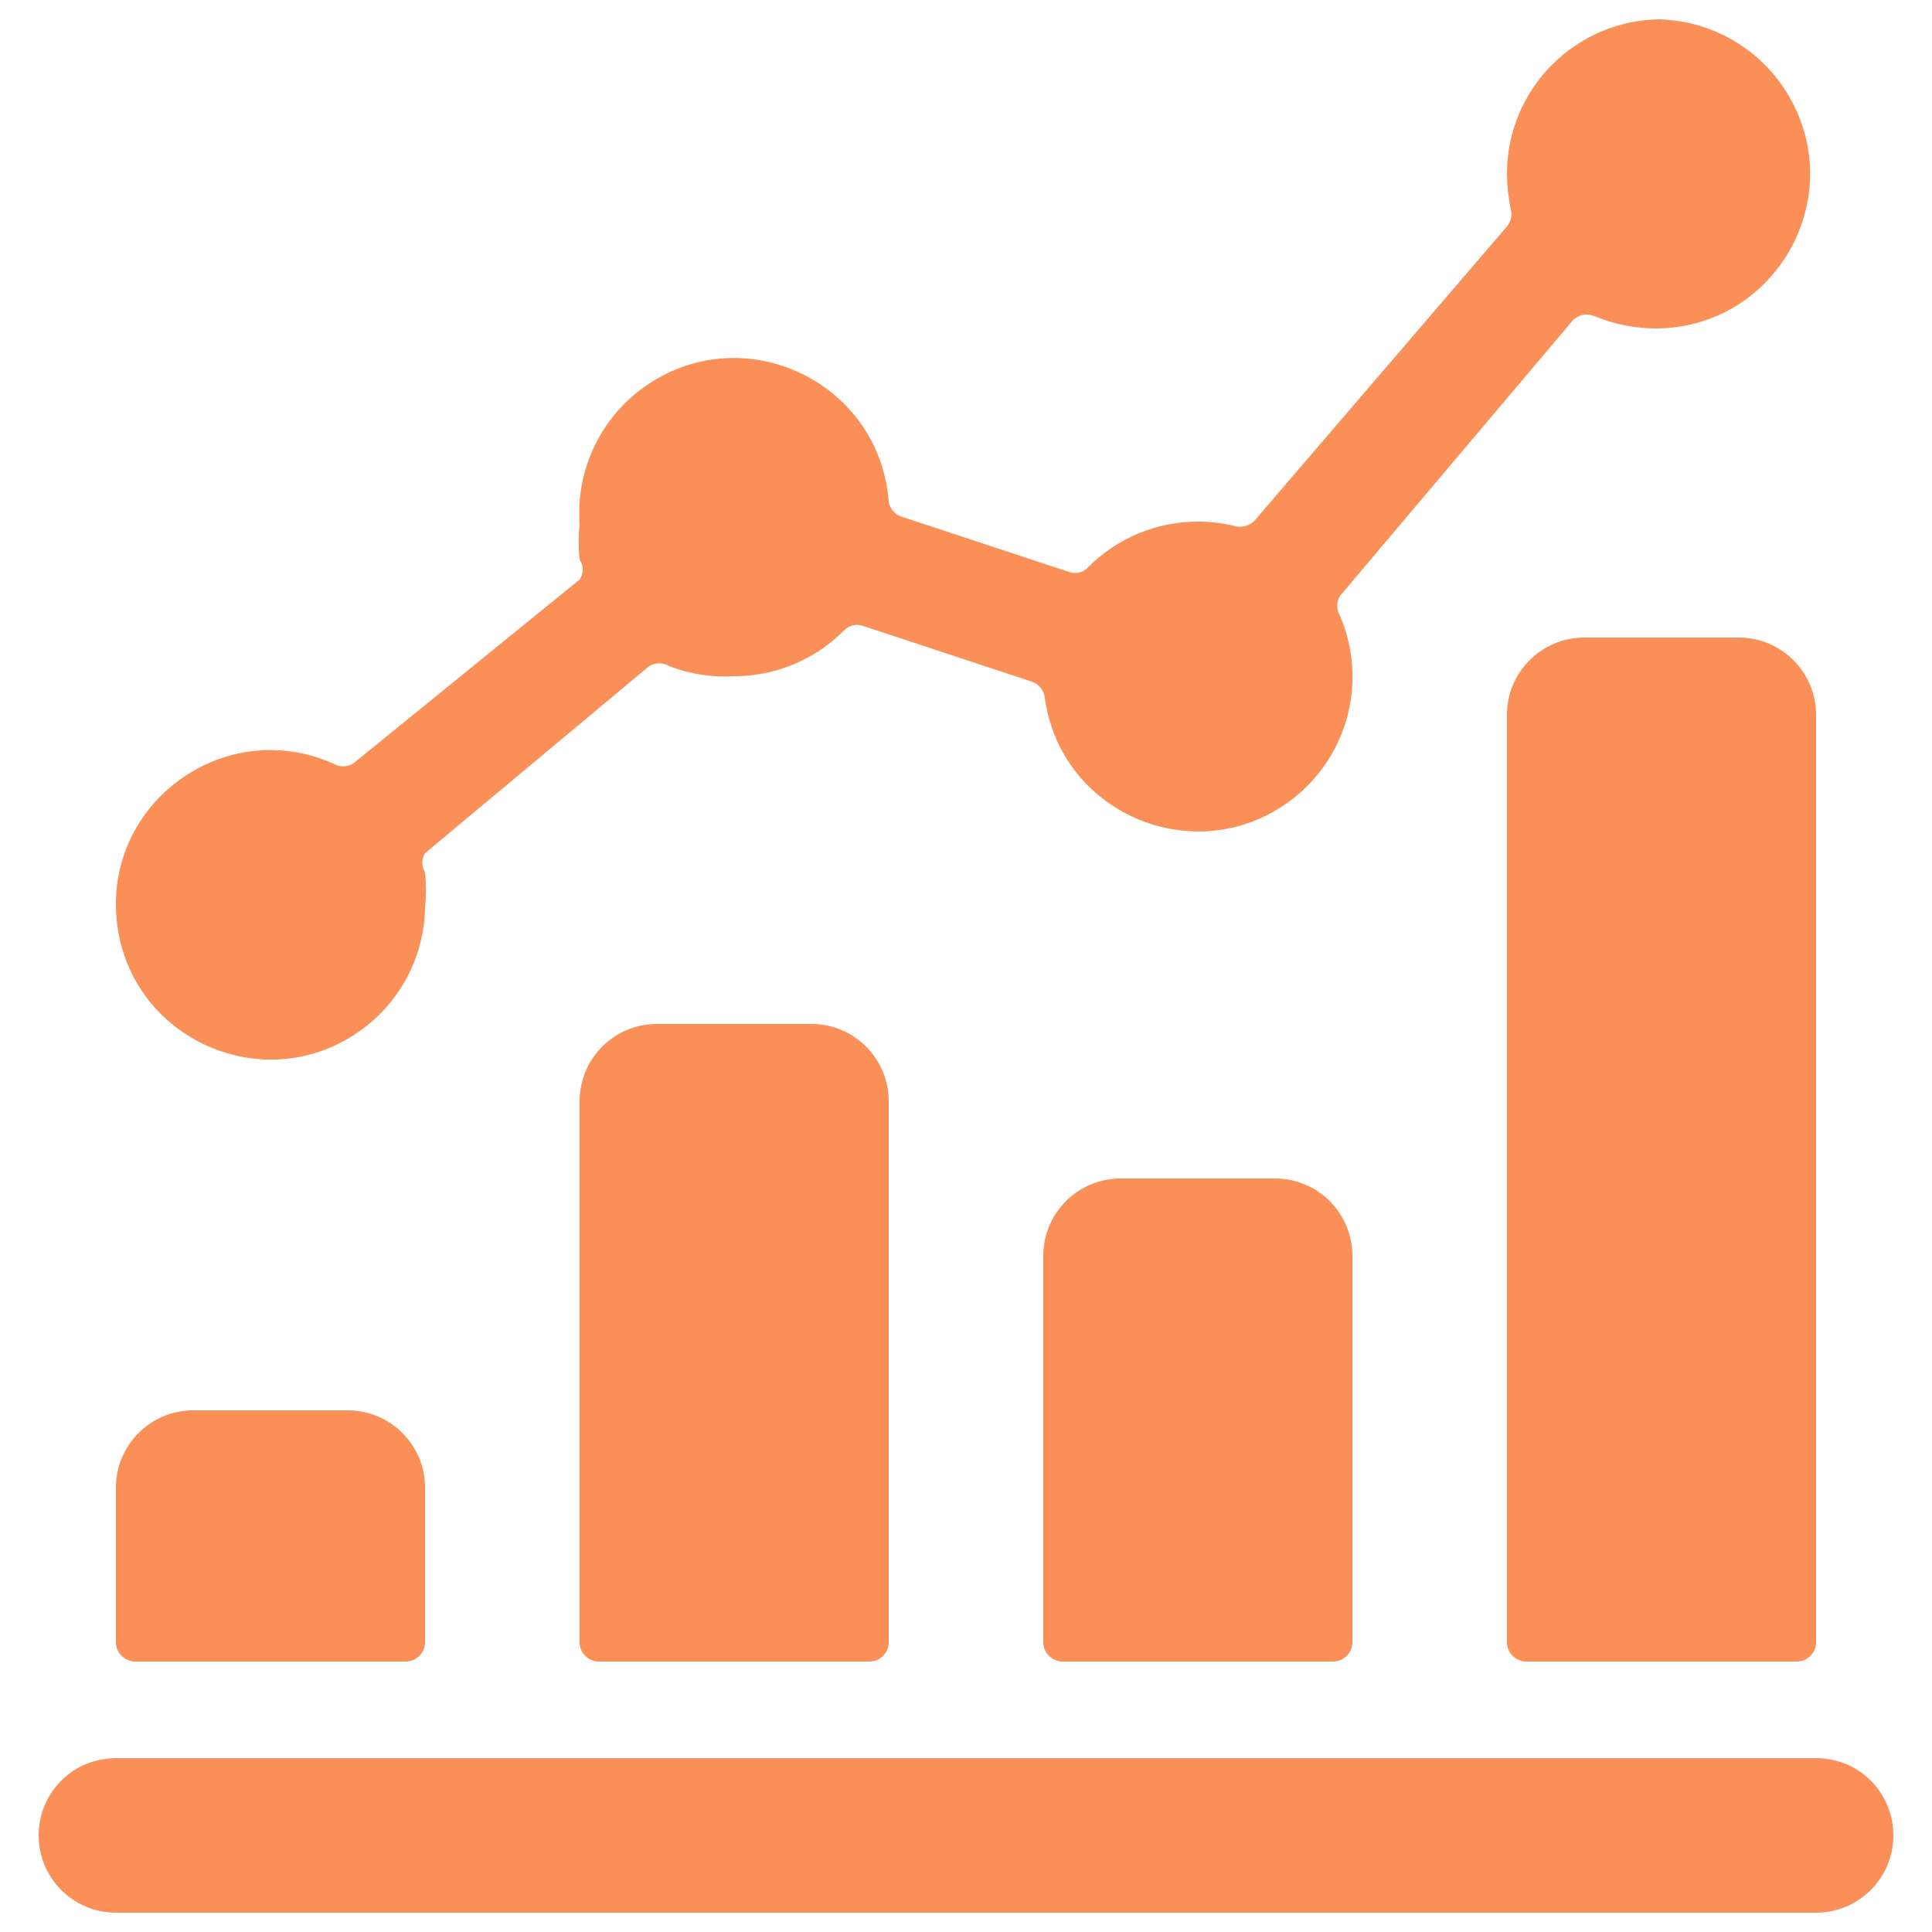 <svg xmlns="http://www.w3.org/2000/svg" viewBox="0 0 68 68" height="68" width="68" id="Analytics-Graph-Bar--Streamline-Ultimate.svg"><desc>Analytics Graph Bar Streamline Icon: https://streamlinehq.com</desc><g><path d="M4.76 58.48H14.28C14.655 58.48 14.96 58.175 14.96 57.8V52.36C14.96 50.858 13.742 49.64 12.24 49.64H6.8C5.298 49.64 4.08 50.858 4.08 52.36V57.8C4.08 58.175 4.385 58.48 4.76 58.48Z" fill="#fa8f57" stroke-width="1"></path><path d="M23.12 36.04C21.618 36.04 20.4 37.258 20.4 38.76V57.8C20.4 58.176 20.704 58.48 21.08 58.48H30.6C30.976 58.48 31.28 58.176 31.28 57.8V38.76C31.28 37.258 30.062 36.04 28.56 36.04Z" fill="#fa8f57" stroke-width="1"></path><path d="M39.44 41.48C37.938 41.48 36.72 42.698 36.72 44.2V57.8C36.72 58.175 37.025 58.48 37.4 58.48H46.92C47.295 58.48 47.6 58.175 47.6 57.8V44.2C47.6 42.698 46.382 41.48 44.88 41.48Z" fill="#fa8f57" stroke-width="1"></path><path d="M55.76 22.44C54.258 22.44 53.04 23.658 53.04 25.16V57.8C53.04 58.175 53.345 58.48 53.72 58.48H63.24C63.615 58.48 63.92 58.175 63.92 57.8V25.16C63.92 23.658 62.702 22.44 61.2 22.44Z" fill="#fa8f57" stroke-width="1"></path><path d="M58.48 0.68C55.476 0.68 53.04 3.116 53.04 6.12C53.043 6.54 53.089 6.96 53.176 7.371C53.228 7.581 53.178 7.803 53.04 7.97L44.173 18.306C44.002 18.496 43.742 18.579 43.493 18.523C43.057 18.414 42.609 18.359 42.16 18.36C40.71 18.359 39.32 18.937 38.298 19.965C38.125 20.153 37.856 20.217 37.618 20.128L31.688 18.17C31.479 18.084 31.326 17.901 31.28 17.68C30.987 13.492 26.27 11.192 22.79 13.54C21.175 14.63 20.264 16.498 20.4 18.442C20.357 18.858 20.357 19.277 20.4 19.693C20.546 19.906 20.546 20.187 20.4 20.4L12.43 26.874C12.213 27.006 11.941 27.006 11.723 26.874C7.894 25.178 3.665 28.264 4.112 32.428C4.559 36.592 9.345 38.711 12.728 36.242C14.1 35.241 14.925 33.657 14.96 31.96C15.002 31.544 15.002 31.125 14.96 30.709C14.833 30.5 14.833 30.238 14.96 30.029L22.848 23.446C23.065 23.314 23.338 23.314 23.555 23.446C24.283 23.727 25.062 23.847 25.84 23.8C27.29 23.801 28.68 23.223 29.702 22.195C29.875 22.007 30.144 21.943 30.382 22.032L36.312 23.99C36.565 24.074 36.745 24.297 36.774 24.562C37.346 28.71 42.195 30.684 45.502 28.114C47.454 26.596 48.138 23.952 47.165 21.678C47.032 21.461 47.032 21.189 47.165 20.971L55.325 11.315C55.517 11.085 55.837 11.007 56.114 11.125C56.795 11.407 57.525 11.555 58.262 11.56C62.45 11.56 65.068 7.027 62.974 3.4C62.002 1.717 60.206 0.68 58.262 0.68Z" fill="#fa8f57" stroke-width="1"></path><path d="M4.08 67.32H63.92C65.422 67.32 66.64 66.102 66.64 64.6C66.642 63.56 66.051 62.61 65.117 62.152C64.742 61.976 64.334 61.883 63.92 61.88H4.08C3.666 61.883 3.258 61.976 2.883 62.152C1.949 62.61 1.358 63.56 1.36 64.6C1.36 66.102 2.578 67.32 4.08 67.32Z" fill="#fa8f57" stroke-width="1"></path></g></svg>